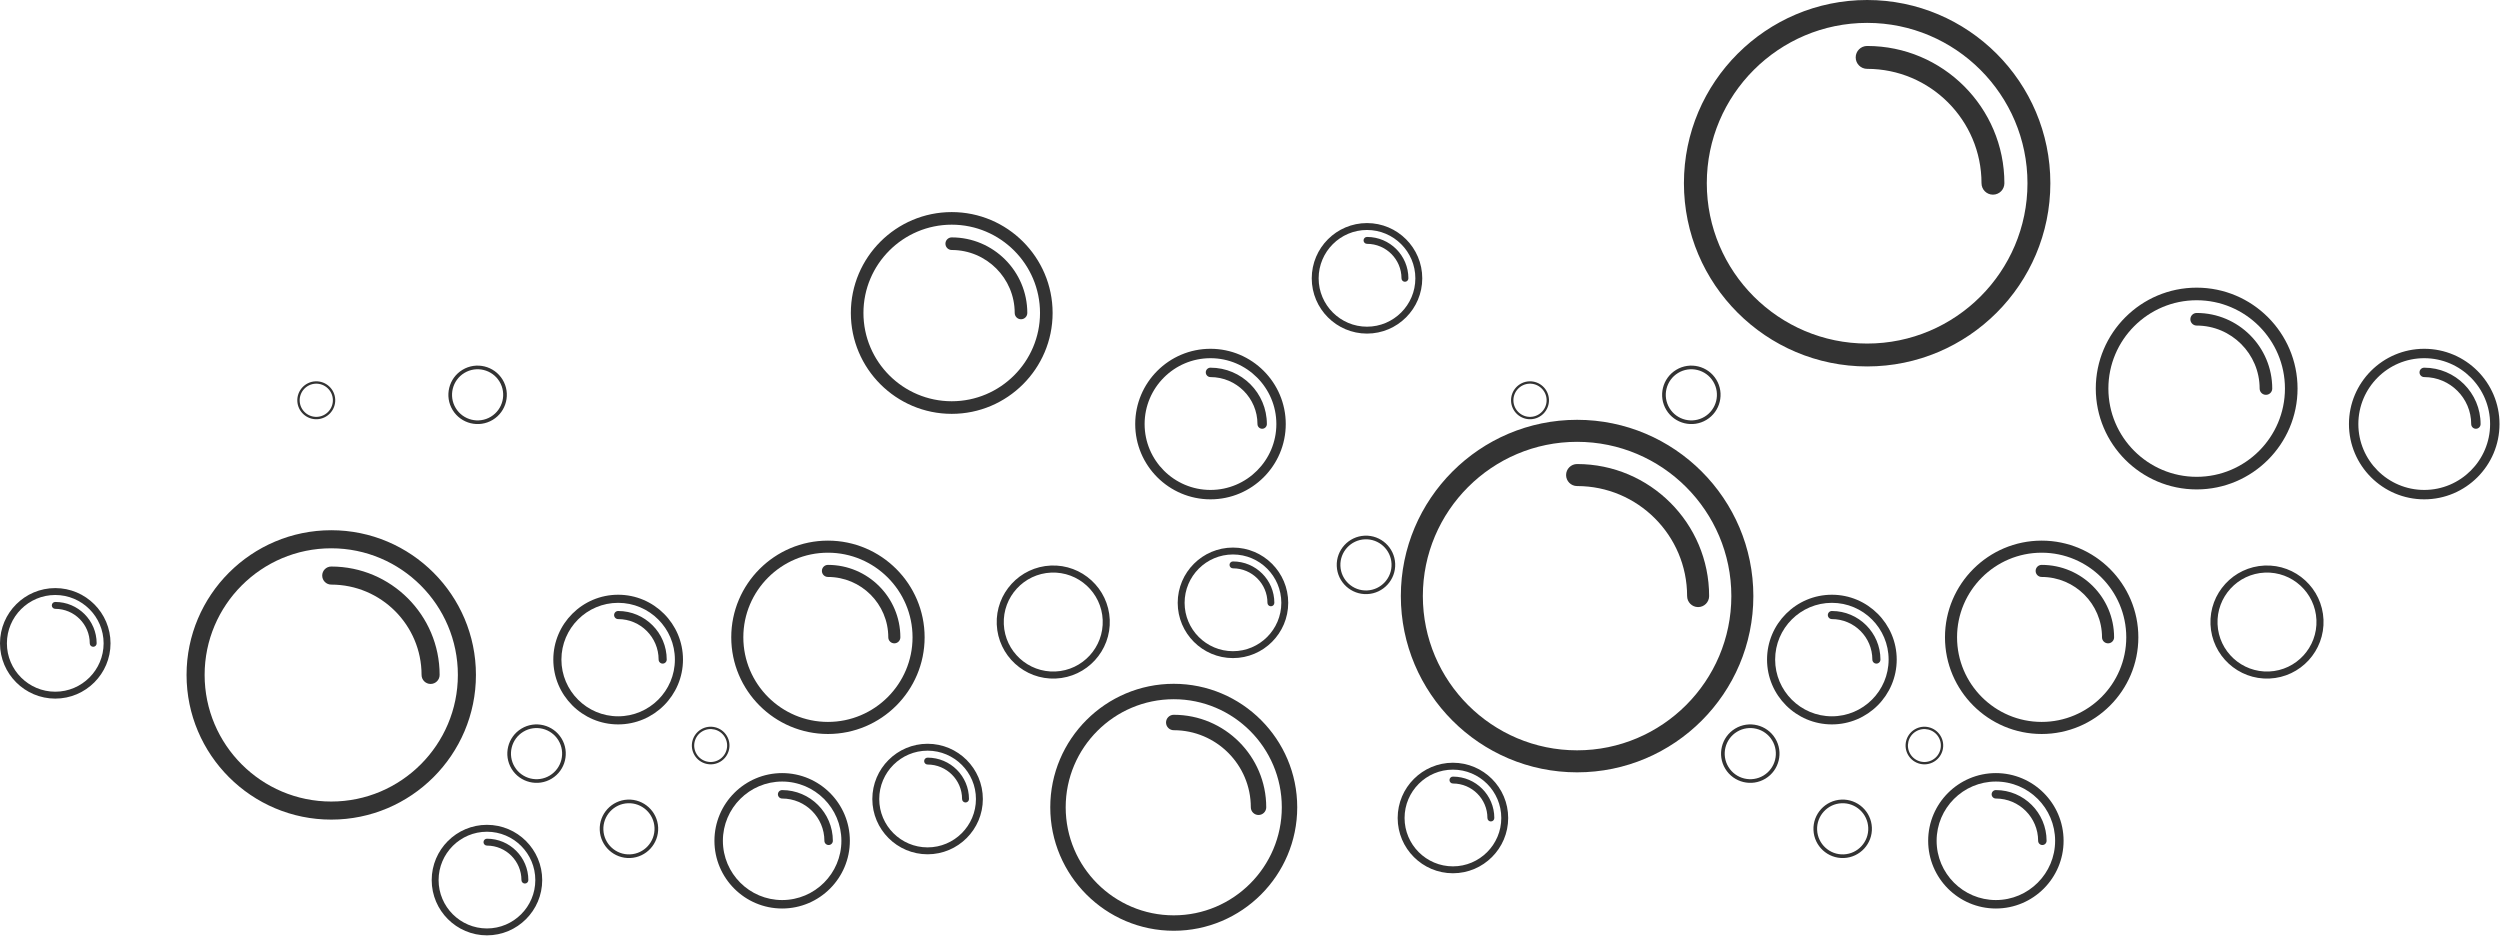 <?xml version="1.0" encoding="UTF-8" standalone="no"?><!DOCTYPE svg PUBLIC "-//W3C//DTD SVG 1.1//EN" "http://www.w3.org/Graphics/SVG/1.1/DTD/svg11.dtd"><svg width="100%" height="100%" viewBox="0 0 10480 3925" version="1.1" xmlns="http://www.w3.org/2000/svg" xmlns:xlink="http://www.w3.org/1999/xlink" xml:space="preserve" xmlns:serif="http://www.serif.com/" style="fill-rule:evenodd;clip-rule:evenodd;stroke-linejoin:round;stroke-miterlimit:2;"><g><path d="M7257.79,2498.75c-0,-356.529 -290.071,-646.596 -646.596,-646.596c-356.546,0 -646.617,290.067 -646.617,646.596c0,356.546 290.071,646.613 646.617,646.613c356.525,-0 646.596,-290.067 646.596,-646.613Zm-1385.49,0c0,-407.429 331.459,-738.887 738.892,-738.887c407.412,-0 738.871,331.458 738.871,738.887c-0,407.429 -331.459,738.908 -738.871,738.908c-407.433,0 -738.892,-331.479 -738.892,-738.908Z" style="fill:#333;fill-rule:nonzero;"/><path d="M6565.04,1991.4c-0,-25.466 20.662,-46.146 46.15,-46.146c305.187,0 553.487,248.3 553.487,553.492c0,25.488 -20.658,46.146 -46.146,46.146c-25.487,-0 -46.146,-20.658 -46.146,-46.146c0,-254.304 -206.891,-461.196 -461.195,-461.196c-25.488,0 -46.15,-20.662 -46.15,-46.15Z" style="fill:#333;fill-rule:nonzero;"/><path d="M8499.17,768.071c-0,-370.621 -301.509,-672.134 -672.117,-672.134c-370.625,0 -672.137,301.513 -672.137,672.134c-0,370.592 301.512,672.104 672.137,672.104c370.608,0 672.117,-301.513 672.117,-672.104Zm-1440.17,-0c-0,-423.504 344.55,-768.071 768.058,-768.071c423.488,-0 768.038,344.567 768.038,768.071c-0.001,423.492 -344.55,768.042 -768.038,768.042c-423.508,-0.001 -768.058,-344.551 -768.058,-768.042Z" style="fill:#333;fill-rule:nonzero;"/><path d="M7779.08,240.696c0,-26.496 21.475,-47.971 47.971,-47.971c317.221,0 575.329,258.092 575.329,575.346c0,26.479 -21.475,47.954 -47.966,47.954c-26.479,0 -47.954,-21.475 -47.954,-47.954c-0.001,-264.354 -215.071,-479.425 -479.409,-479.425c-26.496,-0 -47.971,-21.475 -47.971,-47.95Z" style="fill:#333;fill-rule:nonzero;"/><path d="M9578.5,1628.75c0,-204.079 -166.021,-370.104 -370.083,-370.104c-204.063,-0 -370.088,166.025 -370.088,370.104c0,204.063 166.025,370.071 370.088,370.071c204.062,-0 370.083,-166.008 370.083,-370.071Zm-792.983,0c-0,-233.196 189.721,-422.917 422.9,-422.917c233.191,0 422.896,189.721 422.896,422.917c-0,233.179 -189.705,422.9 -422.896,422.9c-233.179,0 -422.9,-189.721 -422.9,-422.9Z" style="fill:#333;fill-rule:nonzero;"/><path d="M9182,1338.35c0,-14.583 11.825,-26.388 26.408,-26.388c174.688,0 316.805,142.1 316.805,316.788c-0.001,14.583 -11.842,26.387 -26.425,26.387c-14.584,0 -26.405,-11.804 -26.405,-26.387c0,-145.554 -118.42,-263.975 -263.975,-263.975c-14.583,0 -26.408,-11.825 -26.408,-26.425Z" style="fill:#333;fill-rule:nonzero;"/><path d="M7917.08,2764.9c0,-131.146 -106.683,-237.829 -237.846,-237.829c-131.145,-0 -237.829,106.683 -237.829,237.829c0,131.162 106.684,237.846 237.829,237.846c131.163,-0 237.846,-106.684 237.846,-237.846Zm-509.633,-0c0,-149.863 121.925,-271.771 271.788,-271.771c149.879,0 271.787,121.908 271.787,271.771c-0,149.879 -121.908,271.787 -271.788,271.787c-149.862,0 -271.787,-121.908 -271.787,-271.787Z" style="fill:#333;fill-rule:nonzero;"/><path d="M7662.29,2578.28c-0,-9.379 7.604,-16.962 16.962,-16.962c112.275,-0 203.592,91.317 203.592,203.575c-0,9.358 -7.588,16.979 -16.963,16.979c-9.37,0 -16.979,-7.621 -16.979,-16.979c0,-93.542 -76.091,-169.638 -169.65,-169.638c-9.358,0 -16.962,-7.6 -16.962,-16.975Z" style="fill:#333;fill-rule:nonzero;"/><path d="M6293.38,3429.06c0,-111.771 -90.937,-202.725 -202.729,-202.725c-111.771,-0 -202.708,90.954 -202.708,202.725c-0,111.754 90.937,202.708 202.708,202.708c111.792,-0 202.729,-90.954 202.729,-202.708Zm-434.358,-0c-0,-127.725 103.904,-231.65 231.629,-231.65c127.746,-0 231.65,103.925 231.65,231.65c-0,127.708 -103.904,231.633 -231.65,231.633c-127.725,-0 -231.629,-103.925 -231.629,-231.633Z" style="fill:#333;fill-rule:nonzero;"/><path d="M6076.21,3270c0,-7.988 6.48,-14.463 14.463,-14.463c95.696,0.001 173.525,77.83 173.525,173.526c-0,7.987 -6.475,14.462 -14.463,14.462c-7.983,0 -14.462,-6.475 -14.462,-14.462c-0,-79.738 -64.858,-144.6 -144.6,-144.6c-7.983,-0 -14.463,-6.475 -14.463,-14.463Z" style="fill:#333;fill-rule:nonzero;"/><path d="M5933.17,1166.75c-0,-111.771 -90.938,-202.692 -202.709,-202.692c-111.766,0 -202.704,90.921 -202.704,202.692c0,111.788 90.938,202.725 202.704,202.725c111.771,0 202.709,-90.937 202.709,-202.725Zm-434.354,0c-0,-127.725 103.92,-231.633 231.645,-231.633c127.73,-0 231.65,103.908 231.65,231.633c0,127.742 -103.92,231.65 -231.65,231.65c-127.725,0 -231.645,-103.908 -231.645,-231.65Z" style="fill:#333;fill-rule:nonzero;"/><path d="M5716,1007.71c0,-8.004 6.475,-14.479 14.458,-14.479c95.68,0 173.525,77.867 173.525,173.525c0,7.988 -6.475,14.463 -14.479,14.463c-7.966,-0 -14.462,-6.475 -14.462,-14.463c-0,-79.704 -64.859,-144.583 -144.584,-144.583c-7.983,-0 -14.458,-6.475 -14.458,-14.463Z" style="fill:#333;fill-rule:nonzero;"/><path d="M10438.5,1777.67c0,-152.258 -123.87,-276.129 -276.146,-276.129c-152.254,-0 -276.145,123.871 -276.145,276.129c-0,152.254 123.891,276.146 276.146,276.146c152.274,-0 276.145,-123.892 276.145,-276.146Zm-591.7,0c0,-173.996 141.563,-315.542 315.555,-315.542c173.995,0 315.558,141.546 315.558,315.542c-0,173.992 -141.563,315.554 -315.558,315.554c-173.992,0 -315.555,-141.562 -315.555,-315.554Z" style="fill:#333;fill-rule:nonzero;"/><path d="M10142.6,1561.01c0,-10.887 8.821,-19.687 19.704,-19.687c130.346,-0 236.371,106.021 236.371,236.354c0,10.883 -8.816,19.721 -19.704,19.721c-10.867,-0 -19.704,-8.838 -19.704,-19.721c0,-108.596 -88.35,-196.963 -196.963,-196.963c-10.883,0 -19.704,-8.82 -19.704,-19.704Z" style="fill:#333;fill-rule:nonzero;"/><path d="M8615.08,3524.62c0,-136.959 -111.425,-248.384 -248.387,-248.384c-136.963,0 -248.383,111.425 -248.383,248.384c-0.001,136.979 111.42,248.404 248.383,248.404c136.962,-0 248.387,-111.425 248.387,-248.404Zm-532.225,-0c0,-156.509 127.329,-283.834 283.838,-283.834c156.512,0 283.837,127.325 283.837,283.834c0,156.529 -127.325,283.837 -283.837,283.837c-156.508,0 -283.838,-127.308 -283.838,-283.837Z" style="fill:#333;fill-rule:nonzero;"/><path d="M8348.96,3329.72c0,-9.771 7.934,-17.708 17.725,-17.708c117.242,-0 212.621,95.366 212.621,212.604c0,9.791 -7.933,17.729 -17.725,17.729c-9.791,-0 -17.725,-7.938 -17.725,-17.729c0,-97.692 -79.479,-177.171 -177.171,-177.171c-9.791,-0 -17.725,-7.933 -17.725,-17.725Z" style="fill:#333;fill-rule:nonzero;"/><path d="M8913.33,2671.6c0,-195.571 -159.096,-354.688 -354.671,-354.688c-195.57,0 -354.687,159.117 -354.687,354.688c-0,195.575 159.117,354.671 354.688,354.671c195.574,-0 354.67,-159.096 354.67,-354.671Zm-759.966,-0c-0,-223.488 181.825,-405.292 405.296,-405.292c223.474,0 405.295,181.804 405.295,405.292c0,223.458 -181.821,405.296 -405.296,405.296c-223.47,-0 -405.295,-181.838 -405.295,-405.296Z" style="fill:#333;fill-rule:nonzero;"/><path d="M8533.38,2393.3c0,-13.975 11.338,-25.296 25.313,-25.296c167.395,0 303.595,136.196 303.595,303.592c0,13.975 -11.337,25.296 -25.312,25.296c-13.975,-0 -25.313,-11.321 -25.313,-25.296c0,-139.496 -113.475,-252.984 -252.97,-252.984c-13.975,0 -25.313,-11.337 -25.313,-25.312Z" style="fill:#333;fill-rule:nonzero;"/><path d="M7831.67,3469.78c-2.534,-59.096 -52.654,-105.088 -111.755,-102.571c-59.079,2.534 -105.087,52.675 -102.55,111.754c2.534,59.08 52.655,105.105 111.738,102.55c59.096,-2.516 105.104,-52.654 102.567,-111.733Zm-229.6,9.842c-2.9,-67.534 49.687,-124.792 117.204,-127.692c67.5,-2.896 124.792,49.671 127.691,117.208c2.884,67.5 -49.687,124.792 -117.204,127.671c-67.516,2.9 -124.791,-49.666 -127.691,-117.187Z" style="fill:#333;fill-rule:nonzero;"/><path d="M7034.5,1563.45c-50.554,30.679 -66.738,96.754 -36.058,147.309c30.675,50.574 96.77,66.754 147.325,36.079c50.558,-30.663 66.737,-96.771 36.058,-147.329c-30.658,-50.555 -96.754,-66.734 -147.325,-36.059Zm119.2,196.475c-57.775,35.054 -133.296,16.563 -168.35,-41.212c-35.05,-57.78 -16.562,-133.3 41.217,-168.354c57.775,-35.034 133.296,-16.559 168.35,41.216c35.05,57.779 16.562,133.3 -41.217,168.35Z" style="fill:#333;fill-rule:nonzero;"/><path d="M7281.54,3067.53c-50.559,30.663 -66.738,96.755 -36.059,147.309c30.659,50.575 96.755,66.754 147.325,36.079c50.555,-30.679 66.738,-96.771 36.059,-147.325c-30.675,-50.559 -96.755,-66.754 -147.325,-36.063Zm119.2,196.479c-57.775,35.05 -133.3,16.542 -168.35,-41.216c-35.05,-57.779 -16.563,-133.317 41.216,-168.35c57.775,-35.071 133.296,-16.563 168.35,41.212c35.05,57.779 16.563,133.3 -41.216,168.354Z" style="fill:#333;fill-rule:nonzero;"/><path d="M8031.25,3066.27c-32.533,19.72 -42.95,62.258 -23.212,94.808c19.758,32.554 62.291,42.971 94.845,23.213c32.534,-19.721 42.95,-62.276 23.213,-94.826c-19.742,-32.554 -62.292,-42.95 -94.846,-23.195Zm76.738,126.458c-37.188,22.571 -85.801,10.662 -108.371,-26.546c-22.567,-37.166 -10.659,-85.779 26.529,-108.35c37.187,-22.571 85.8,-10.658 108.366,26.529c22.571,37.188 10.663,85.817 -26.525,108.367Z" style="fill:#333;fill-rule:nonzero;"/><path d="M6483.33,1674.98c-1.65,-38.333 -34.183,-68.196 -72.516,-66.545c-38.334,1.65 -68.18,34.166 -66.546,72.516c1.65,38.333 34.167,68.159 72.516,66.529c38.334,-1.633 68.18,-34.166 66.546,-72.5Zm-148.975,6.388c-1.875,-43.8 32.238,-80.971 76.042,-82.846c43.8,-1.892 80.971,32.221 82.846,76.025c1.875,43.817 -32.242,80.971 -76.042,82.863c-43.8,1.858 -80.971,-32.259 -82.846,-76.042Z" style="fill:#333;fill-rule:nonzero;"/><path d="M9710.5,2598.75c-4.896,-114.287 -101.858,-203.279 -216.146,-198.404c-114.287,4.896 -203.283,101.875 -198.387,216.162c4.896,114.292 101.858,203.267 216.146,198.388c114.287,-4.896 203.283,-101.858 198.387,-216.146Zm-444.117,19.029c-5.587,-130.608 96.096,-241.408 226.704,-246.996c130.588,-5.591 241.388,96.092 246.996,226.7c5.588,130.592 -96.095,241.371 -226.704,246.98c-130.587,5.608 -241.404,-96.096 -246.996,-226.684Z" style="fill:#333;fill-rule:nonzero;"/><path d="M1919.38,2829.24c0,-292.675 -238.108,-530.784 -530.8,-530.784c-292.671,0 -530.796,238.108 -530.796,530.784c0,292.687 238.125,530.795 530.796,530.795c292.692,0 530.8,-238.108 530.8,-530.795Zm-1137.35,-0c0,-334.43 272.104,-606.53 606.546,-606.53c334.462,0 606.546,272.1 606.546,606.53c-0,334.462 -272.084,606.562 -606.546,606.562c-334.442,0 -606.546,-272.1 -606.546,-606.562Z" style="fill:#333;fill-rule:nonzero;"/><path d="M1350.7,2412.78c-0,-20.921 16.979,-37.883 37.879,-37.883c250.538,-0 454.358,203.821 454.358,454.342c0,20.92 -16.962,37.879 -37.883,37.879c-20.9,-0 -37.862,-16.959 -37.862,-37.879c-0,-208.751 -169.842,-378.58 -378.613,-378.58c-20.9,0 -37.879,-16.979 -37.879,-37.879Z" style="fill:#333;fill-rule:nonzero;"/><path d="M4359.75,1311.96c0,-204.063 -166.025,-370.105 -370.088,-370.105c-204.079,0 -370.087,166.042 -370.087,370.105c0,204.062 166.008,370.07 370.088,370.07c204.062,0 370.087,-166.008 370.087,-370.07Zm-793.004,-0c-0,-233.196 189.721,-422.917 422.916,-422.917c233.175,-0 422.9,189.721 422.9,422.917c0.001,233.175 -189.725,422.9 -422.9,422.9c-233.195,-0.001 -422.916,-189.726 -422.916,-422.9Z" style="fill:#333;fill-rule:nonzero;"/><path d="M3963.26,1021.56c-0,-14.584 11.825,-26.388 26.408,-26.388c174.671,0 316.787,142.1 316.787,316.788c0,14.583 -11.825,26.387 -26.408,26.387c-14.583,0 -26.421,-11.804 -26.421,-26.387c0,-145.559 -118.404,-263.976 -263.958,-263.976c-14.583,0 -26.408,-11.824 -26.408,-26.425Z" style="fill:#333;fill-rule:nonzero;"/><path d="M2829.13,2764.9c0,-131.146 -106.683,-237.829 -237.829,-237.829c-131.146,-0 -237.85,106.683 -237.85,237.829c0,131.162 106.704,237.846 237.85,237.846c131.146,-0 237.829,-106.684 237.829,-237.846Zm-509.621,-0c0.001,-149.863 121.93,-271.771 271.792,-271.771c149.859,0 271.788,121.908 271.788,271.771c-0,149.879 -121.929,271.787 -271.788,271.787c-149.862,0 -271.791,-121.908 -271.791,-271.787Z" style="fill:#333;fill-rule:nonzero;"/><path d="M2574.32,2578.28c-0,-9.379 7.604,-16.962 16.983,-16.962c112.254,-0 203.592,91.317 203.592,203.575c-0,9.358 -7.604,16.979 -16.979,16.979c-9.375,0 -16.98,-7.621 -16.98,-16.979c0,-93.542 -76.091,-169.638 -169.633,-169.638c-9.379,0 -16.983,-7.6 -16.983,-16.975Z" style="fill:#333;fill-rule:nonzero;"/><path d="M2244.03,3689.34c0,-111.755 -90.937,-202.709 -202.708,-202.709c-111.792,0 -202.729,90.954 -202.729,202.709c-0,111.787 90.937,202.725 202.729,202.725c111.771,-0 202.708,-90.938 202.708,-202.725Zm-434.358,-0c-0,-127.709 103.904,-231.65 231.65,-231.65c127.725,-0 231.629,103.941 231.629,231.65c0,127.741 -103.904,231.646 -231.629,231.646c-127.746,-0 -231.65,-103.905 -231.65,-231.646Z" style="fill:#333;fill-rule:nonzero;"/><path d="M2026.84,3530.3c-0,-7.988 6.475,-14.463 14.479,-14.463c95.675,0 173.504,77.829 173.504,173.509c0,8 -6.475,14.479 -14.463,14.479c-7.983,-0 -14.458,-6.479 -14.458,-14.479c0,-79.725 -64.862,-144.584 -144.583,-144.584c-8.004,0 -14.479,-6.479 -14.479,-14.462Z" style="fill:#333;fill-rule:nonzero;"/><path d="M434.358,2696.89c0,-111.755 -90.937,-202.709 -202.708,-202.709c-111.771,0 -202.708,90.954 -202.708,202.709c-0,111.787 90.937,202.725 202.708,202.725c111.771,-0 202.708,-90.938 202.708,-202.725Zm-434.358,-0c0,-127.709 103.925,-231.634 231.65,-231.634c127.725,0 231.65,103.925 231.65,231.634c0,127.725 -103.925,231.65 -231.65,231.65c-127.725,-0 -231.65,-103.925 -231.65,-231.65Z" style="fill:#333;fill-rule:nonzero;"/><path d="M217.188,2537.85c-0,-7.984 6.475,-14.459 14.462,-14.459c95.675,0 173.525,77.83 173.525,173.505c0,8.004 -6.479,14.479 -14.462,14.479c-7.988,-0 -14.463,-6.475 -14.463,-14.479c0,-79.721 -64.879,-144.584 -144.6,-144.584c-7.988,0 -14.462,-6.475 -14.462,-14.462Z" style="fill:#333;fill-rule:nonzero;"/><path d="M5371.29,2527.07c-0,-111.788 -90.938,-202.725 -202.713,-202.725c-111.787,-0 -202.725,90.937 -202.725,202.725c0,111.771 90.938,202.708 202.725,202.708c111.775,0 202.713,-90.938 202.713,-202.708Zm-434.359,-0c0,-127.746 103.921,-231.65 231.646,-231.65c127.729,-0 231.634,103.904 231.634,231.65c-0,127.708 -103.905,231.633 -231.634,231.633c-127.725,0 -231.646,-103.925 -231.646,-231.633Z" style="fill:#333;fill-rule:nonzero;"/><path d="M5154.12,2368c0,-7.987 6.475,-14.462 14.458,-14.462c95.68,-0 173.509,77.829 173.509,173.525c-0,7.987 -6.475,14.462 -14.463,14.462c-7.983,0 -14.462,-6.475 -14.462,-14.462c-0,-79.742 -64.859,-144.6 -144.584,-144.6c-7.983,-0 -14.458,-6.479 -14.458,-14.463Z" style="fill:#333;fill-rule:nonzero;"/><path d="M5350.5,1777.67c0,-152.258 -123.875,-276.129 -276.146,-276.129c-152.258,-0 -276.129,123.871 -276.129,276.129c-0,152.254 123.871,276.146 276.129,276.146c152.271,-0 276.146,-123.892 276.146,-276.146Zm-591.683,0c-0,-173.996 141.541,-315.542 315.537,-315.542c174.008,0 315.554,141.546 315.554,315.542c0,173.992 -141.546,315.554 -315.554,315.554c-173.996,0 -315.537,-141.562 -315.537,-315.554Z" style="fill:#333;fill-rule:nonzero;"/><path d="M5054.62,1561.01c0,-10.887 8.838,-19.687 19.708,-19.687c130.346,-0 236.388,106.021 236.388,236.354c-0,10.883 -8.838,19.721 -19.704,19.721c-10.888,-0 -19.705,-8.838 -19.705,-19.721c0,-108.596 -88.37,-196.963 -196.979,-196.963c-10.87,0 -19.708,-8.82 -19.708,-19.704Z" style="fill:#333;fill-rule:nonzero;"/><path d="M4091.16,3349.53c-0,-111.787 -90.938,-202.725 -202.709,-202.725c-111.771,0 -202.708,90.938 -202.708,202.725c-0,111.771 90.937,202.713 202.708,202.713c111.771,-0 202.709,-90.942 202.709,-202.713Zm-434.359,0c0,-127.725 103.925,-231.646 231.65,-231.646c127.725,0 231.65,103.921 231.65,231.646c0,127.729 -103.925,231.65 -231.65,231.65c-127.725,0 -231.65,-103.921 -231.65,-231.65Z" style="fill:#333;fill-rule:nonzero;"/><path d="M3873.99,3190.47c-0,-7.984 6.475,-14.459 14.462,-14.459c95.679,0 173.525,77.829 173.525,173.521c0,7.988 -6.475,14.463 -14.462,14.463c-8.005,-0 -14.479,-6.475 -14.479,-14.463c-0.001,-79.737 -64.859,-144.6 -144.584,-144.6c-7.987,0 -14.462,-6.475 -14.462,-14.462Z" style="fill:#333;fill-rule:nonzero;"/><path d="M3527.12,3524.62c-0,-136.959 -111.421,-248.384 -248.4,-248.384c-136.946,0 -248.388,111.425 -248.388,248.384c0,136.979 111.442,248.404 248.388,248.404c136.979,-0 248.4,-111.425 248.4,-248.404Zm-532.238,-0c0,-156.509 127.342,-283.834 283.838,-283.834c156.508,0 283.854,127.325 283.854,283.834c-0,156.529 -127.346,283.837 -283.854,283.837c-156.496,0 -283.838,-127.308 -283.838,-283.837Z" style="fill:#333;fill-rule:nonzero;"/><path d="M3261.01,3329.72c0,-9.771 7.934,-17.708 17.709,-17.708c117.221,-0 212.621,95.366 212.621,212.604c-0,9.791 -7.934,17.729 -17.726,17.729c-9.774,-0 -17.724,-7.938 -17.724,-17.729c-0,-97.692 -79.48,-177.171 -177.171,-177.171c-9.775,-0 -17.709,-7.933 -17.709,-17.725Z" style="fill:#333;fill-rule:nonzero;"/><path d="M3825.38,2671.6c0,-195.571 -159.1,-354.688 -354.671,-354.688c-195.575,0 -354.67,159.117 -354.67,354.688c-0,195.575 159.095,354.671 354.67,354.671c195.571,-0 354.671,-159.096 354.671,-354.671Zm-759.966,-0c-0,-223.488 181.825,-405.292 405.295,-405.292c223.488,0 405.296,181.804 405.296,405.292c0,223.458 -181.808,405.296 -405.296,405.296c-223.47,-0 -405.295,-181.838 -405.295,-405.296Z" style="fill:#333;fill-rule:nonzero;"/><path d="M3445.4,2393.3c0,-13.975 11.338,-25.296 25.313,-25.296c167.412,0 303.591,136.196 303.591,303.592c0,13.975 -11.316,25.296 -25.292,25.296c-13.979,-0 -25.312,-11.321 -25.312,-25.296c-0,-139.496 -113.492,-252.984 -252.988,-252.984c-13.975,0 -25.312,-11.337 -25.312,-25.312Z" style="fill:#333;fill-rule:nonzero;"/><path d="M5373.33,3384.13c0,-249.775 -203.196,-452.987 -452.971,-452.987c-249.77,-0 -452.983,203.212 -452.983,452.987c0,249.771 203.213,452.967 452.983,452.967c249.775,0 452.971,-203.196 452.971,-452.967Zm-970.591,0c-0,-285.416 232.204,-517.621 517.621,-517.621c285.416,0.001 517.624,232.205 517.624,517.621c0.001,285.417 -232.208,517.621 -517.624,517.621c-285.417,0 -517.621,-232.204 -517.621,-517.621Z" style="fill:#333;fill-rule:nonzero;"/><path d="M4888,3028.7c0,-17.833 14.479,-32.313 32.325,-32.313c213.804,0.001 387.746,173.942 387.746,387.746c-0,17.846 -14.479,32.309 -32.329,32.309c-17.846,-0 -32.325,-14.463 -32.325,-32.309c-0,-178.162 -144.93,-323.091 -323.092,-323.091c-17.846,-0 -32.325,-14.48 -32.325,-32.342Z" style="fill:#333;fill-rule:nonzero;"/><path d="M2743.72,3469.78c-2.538,-59.096 -52.659,-105.088 -111.738,-102.571c-59.096,2.534 -105.104,52.675 -102.571,111.754c2.538,59.08 52.659,105.105 111.755,102.55c59.079,-2.516 105.087,-52.654 102.554,-111.733Zm-229.6,9.842c-2.884,-67.534 49.687,-124.792 117.204,-127.692c67.516,-2.896 124.791,49.671 127.687,117.208c2.9,67.5 -49.687,124.792 -117.204,127.671c-67.517,2.9 -124.792,-49.666 -127.687,-117.187Z" style="fill:#333;fill-rule:nonzero;"/><path d="M1946.53,1563.45c-50.575,30.679 -66.754,96.754 -36.079,147.309c30.679,50.574 96.771,66.754 147.329,36.079c50.571,-30.663 66.734,-96.771 36.075,-147.329c-30.675,-50.555 -96.771,-66.734 -147.325,-36.059Zm119.2,196.475c-57.796,35.054 -133.316,16.563 -168.366,-41.212c-35.055,-57.78 -16.563,-133.3 41.229,-168.354c57.762,-35.034 133.3,-16.559 168.354,41.216c35.033,57.779 16.546,133.3 -41.217,168.35Z" style="fill:#333;fill-rule:nonzero;"/><path d="M2193.59,3067.53c-50.571,30.663 -66.75,96.755 -36.075,147.309c30.679,50.575 96.771,66.754 147.329,36.079c50.554,-30.679 66.733,-96.771 36.075,-147.325c-30.679,-50.559 -96.771,-66.754 -147.329,-36.063Zm119.187,196.479c-57.779,35.05 -133.3,16.542 -168.354,-41.216c-35.05,-57.779 -16.558,-133.317 41.217,-168.35c57.779,-35.071 133.3,-16.563 168.35,41.212c35.054,57.779 16.562,133.3 -41.213,168.354Z" style="fill:#333;fill-rule:nonzero;"/><path d="M2943.32,3066.27c-32.554,19.72 -42.971,62.258 -23.213,94.808c19.738,32.554 62.275,42.971 94.825,23.213c32.554,-19.721 42.954,-62.276 23.213,-94.826c-19.738,-32.554 -62.275,-42.95 -94.825,-23.195Zm76.716,126.458c-37.187,22.571 -85.795,10.662 -108.366,-26.546c-22.554,-37.166 -10.659,-85.779 26.546,-108.35c37.187,-22.571 85.795,-10.658 108.35,26.529c22.57,37.188 10.679,85.817 -26.53,108.367Z" style="fill:#333;fill-rule:nonzero;"/><path d="M1395.35,1674.98c-1.65,-38.333 -34.167,-68.196 -72.5,-66.545c-38.35,1.65 -68.192,34.166 -66.546,72.516c1.633,38.333 34.167,68.159 72.504,66.529c38.329,-1.633 68.175,-34.166 66.542,-72.5Zm-148.975,6.388c-1.875,-43.8 32.242,-80.971 76.042,-82.846c43.82,-1.892 80.97,32.221 82.845,76.025c1.875,43.817 -32.22,80.971 -76.037,82.863c-43.804,1.858 -80.975,-32.259 -82.85,-76.042Z" style="fill:#333;fill-rule:nonzero;"/><path d="M4622.5,2598.75c-4.896,-114.287 -101.858,-203.279 -216.146,-198.404c-114.287,4.896 -203.279,101.875 -198.383,216.162c4.896,114.292 101.854,203.267 216.146,198.388c114.287,-4.896 203.279,-101.858 198.383,-216.146Zm-444.112,19.029c-5.592,-130.608 96.108,-241.408 226.7,-246.996c130.608,-5.591 241.404,96.092 246.995,226.7c5.609,130.592 -96.091,241.371 -226.7,246.98c-130.591,5.608 -241.387,-96.096 -246.995,-226.684Z" style="fill:#333;fill-rule:nonzero;"/><path d="M5833.29,2363.4c-2.534,-59.079 -52.654,-105.104 -111.734,-102.554c-59.1,2.517 -105.104,52.658 -102.57,111.738c2.533,59.095 52.658,105.087 111.754,102.57c59.079,-2.537 105.087,-52.675 102.55,-111.754Zm-229.6,9.842c-2.88,-67.517 49.687,-124.809 117.204,-127.692c67.521,-2.896 124.812,49.671 127.691,117.188c2.9,67.537 -49.67,124.808 -117.187,127.708c-67.517,2.9 -124.808,-49.688 -127.708,-117.204Z" style="fill:#333;fill-rule:nonzero;"/></g></svg>